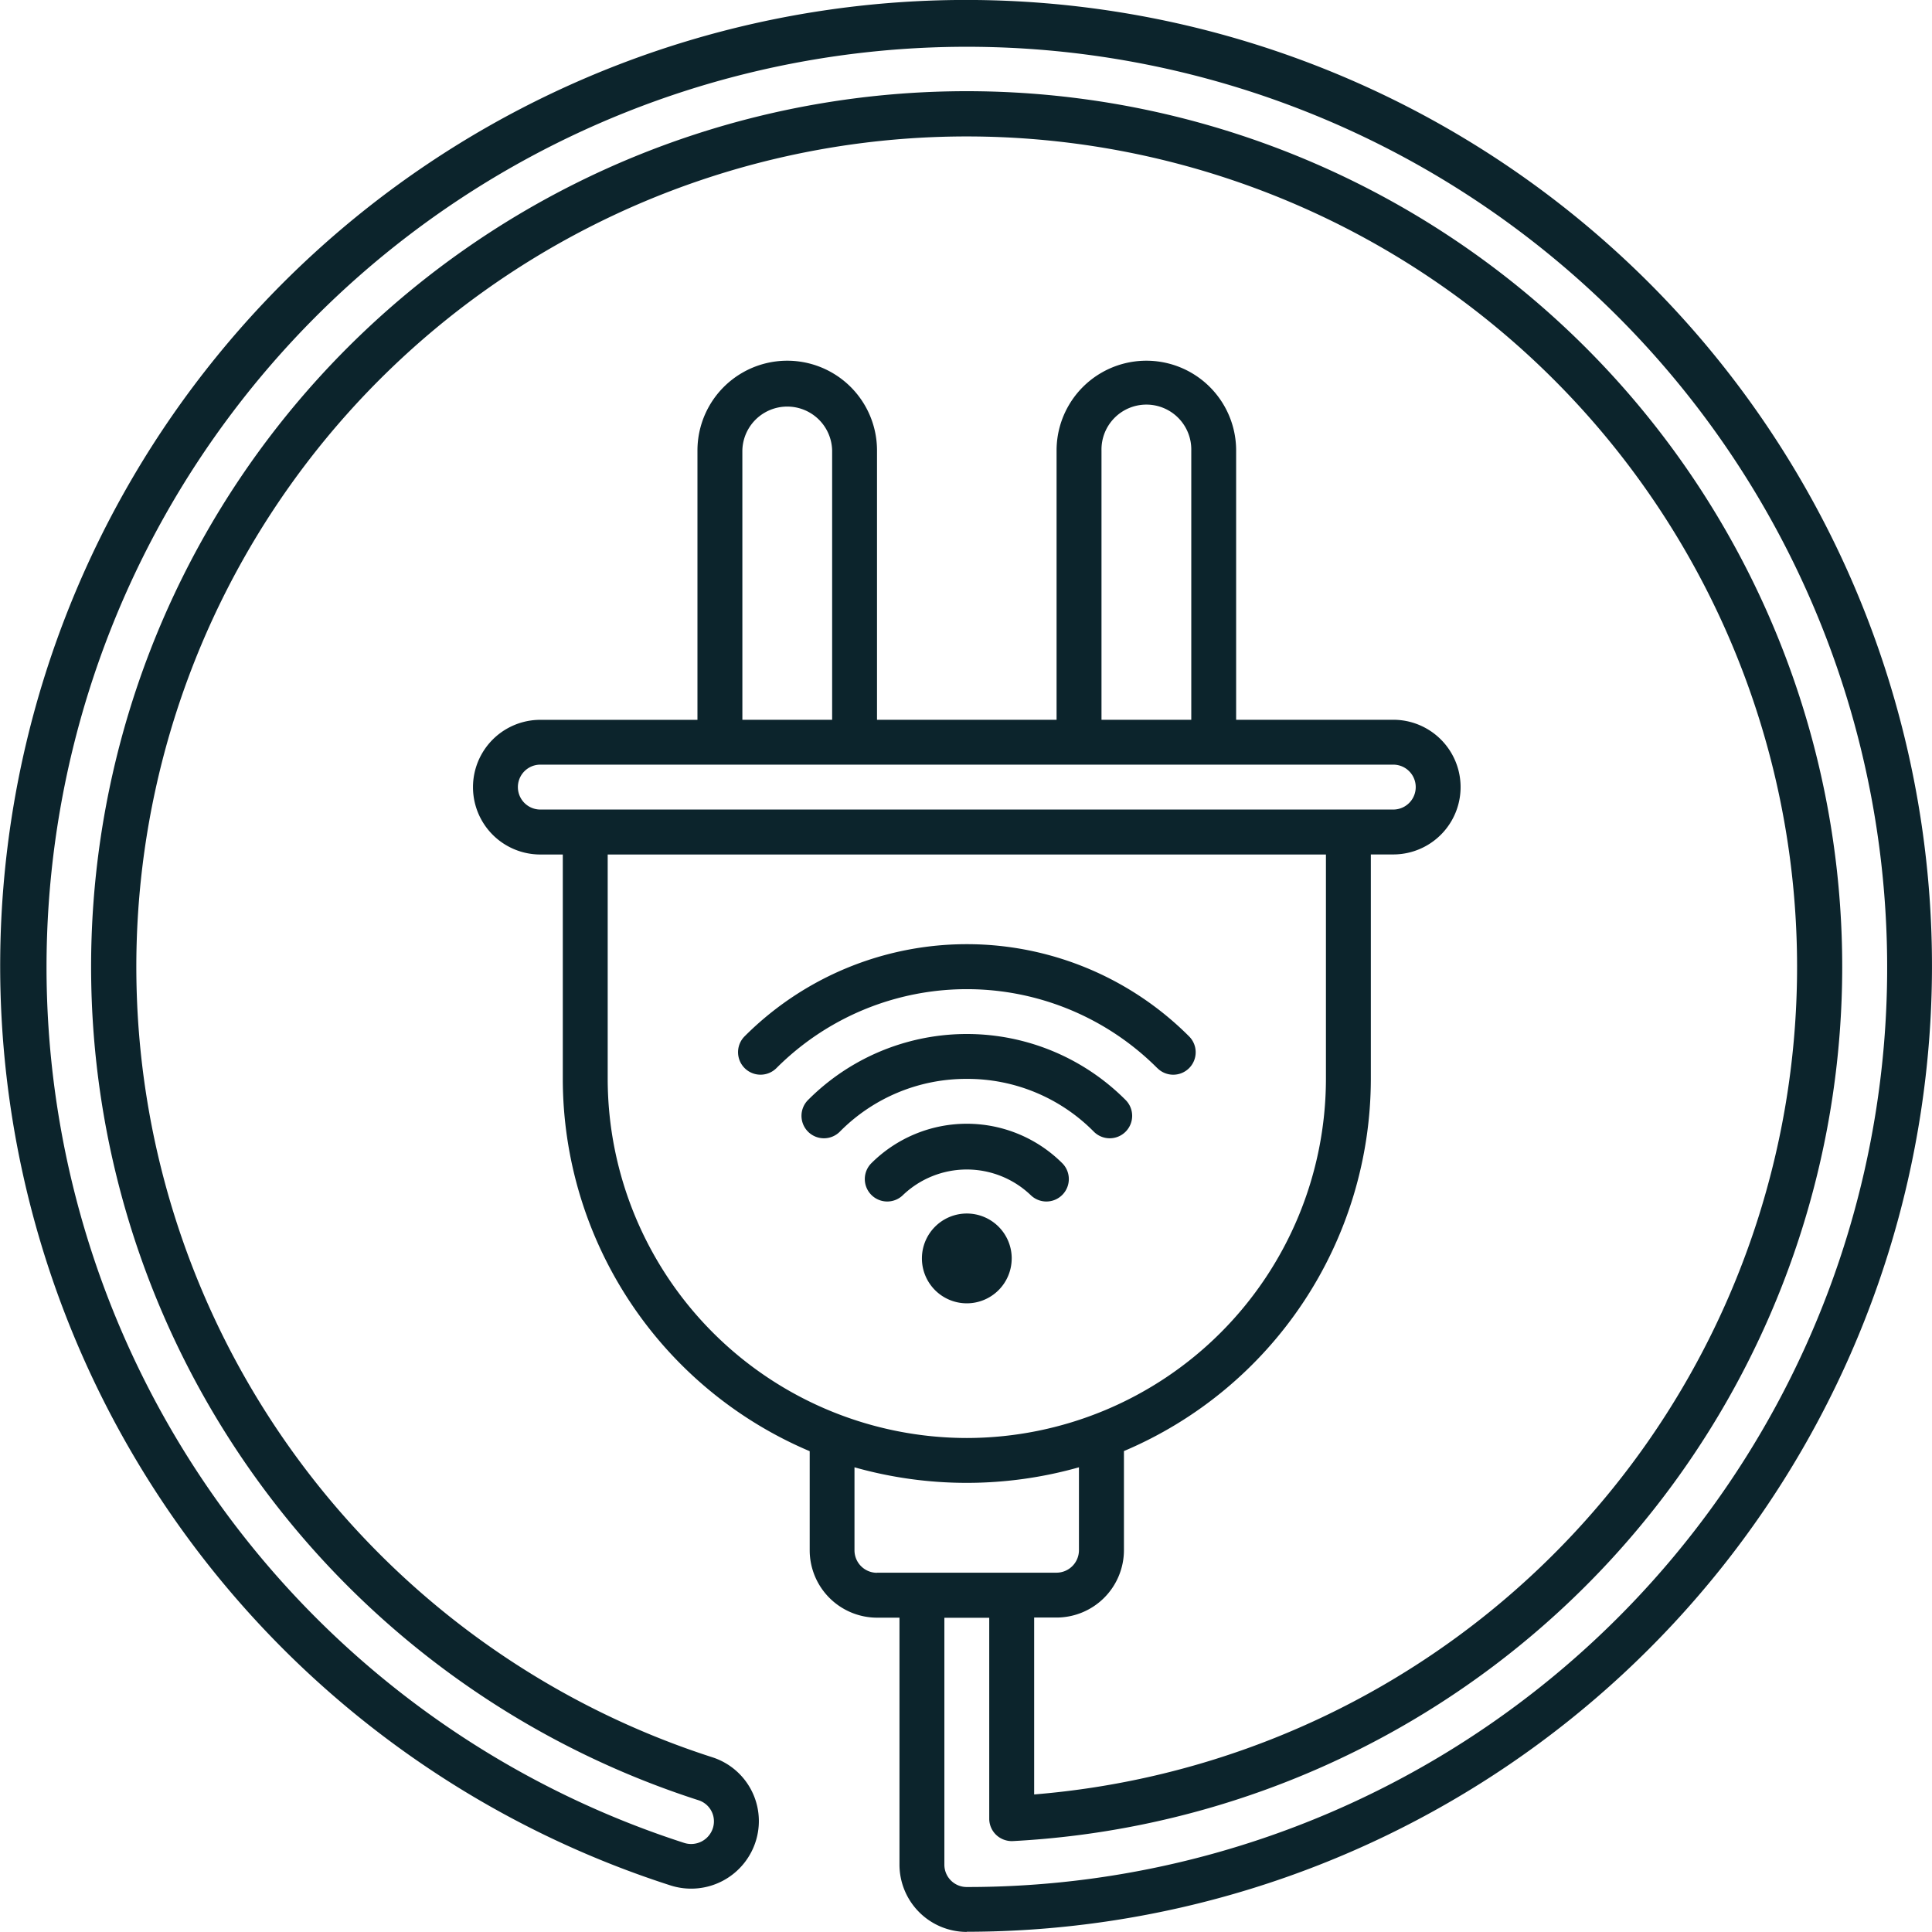 <svg id="noun-plug-3254904" xmlns="http://www.w3.org/2000/svg" width="88.767" height="88.763" viewBox="0 0 88.767 88.763">
  <g id="Raggruppa_43950" data-name="Raggruppa 43950" transform="translate(0 0)">
    <path id="Tracciato_18027" data-name="Tracciato 18027" d="M45.348,50.5a8.158,8.158,0,0,0-5.828,2.419,1.031,1.031,0,1,1-1.462-1.454,10.293,10.293,0,0,1,14.581,0,1.031,1.031,0,1,1-1.462,1.454A8.158,8.158,0,0,0,45.348,50.5Zm8.749-.5a1.031,1.031,0,1,0,1.458-1.458,14.427,14.427,0,0,0-20.414,0A1.031,1.031,0,1,0,36.6,50.006a12.365,12.365,0,0,1,17.5,0Zm-5.823,5.831a1.031,1.031,0,1,0,1.45-1.466,6.21,6.21,0,0,0-8.752,0,1.031,1.031,0,1,0,1.45,1.466,4.249,4.249,0,0,1,5.851,0Zm-.863,2.918a2.063,2.063,0,1,0-2.063,2.063A2.063,2.063,0,0,0,47.41,58.755ZM45.348,89.693a3.094,3.094,0,0,1-3.094-3.1V75.255H41.223a3.1,3.1,0,0,1-3.094-3.094V67.606A18.592,18.592,0,0,1,26.785,50.5V40.191H25.753a3.094,3.094,0,1,1,0-6.188h7.219V21.628a4.125,4.125,0,0,1,8.25,0V34h8.25V21.628a4.125,4.125,0,1,1,8.25,0V34h7.219a3.094,3.094,0,1,1,0,6.188H63.911V50.5a18.592,18.592,0,0,1-11.344,17.1v4.555a3.1,3.1,0,0,1-3.094,3.094H48.442v8.128a38.152,38.152,0,1,0-14.78-1.706,3.079,3.079,0,0,1,2.023,3.739,3.112,3.112,0,0,1-3.967,2.142,44.379,44.379,0,1,1,13.63,2.134ZM51.536,34h4.125V21.628a2.063,2.063,0,1,0-4.125,0Zm-16.5,0H39.16V21.628a2.063,2.063,0,0,0-4.125,0Zm-9.282,4.125H64.942a1.031,1.031,0,1,0,0-2.063H25.753a1.031,1.031,0,1,0,0,2.063ZM45.348,67a16.52,16.52,0,0,0,16.5-16.5V40.191h-33V50.5A16.52,16.52,0,0,0,45.348,67Zm-4.125,6.188h8.25A1.034,1.034,0,0,0,50.5,72.161V68.346a18.954,18.954,0,0,1-10.313,0v3.816a1.034,1.034,0,0,0,1.031,1.031ZM87.591,43.481A42.284,42.284,0,1,0,32.351,85.6a1.048,1.048,0,0,0,1.341-.714,1.018,1.018,0,0,0-.662-1.24,40.228,40.228,0,1,1,14.433,1.874,1.047,1.047,0,0,1-.763-.282,1.029,1.029,0,0,1-.322-.748v-9.23H44.317V86.594a1.025,1.025,0,0,0,1.011,1.036,42.243,42.243,0,0,0,42.263-44.15Z" transform="translate(-0.927 -0.93)" fill="#0c242c"/>
  </g>
</svg>
